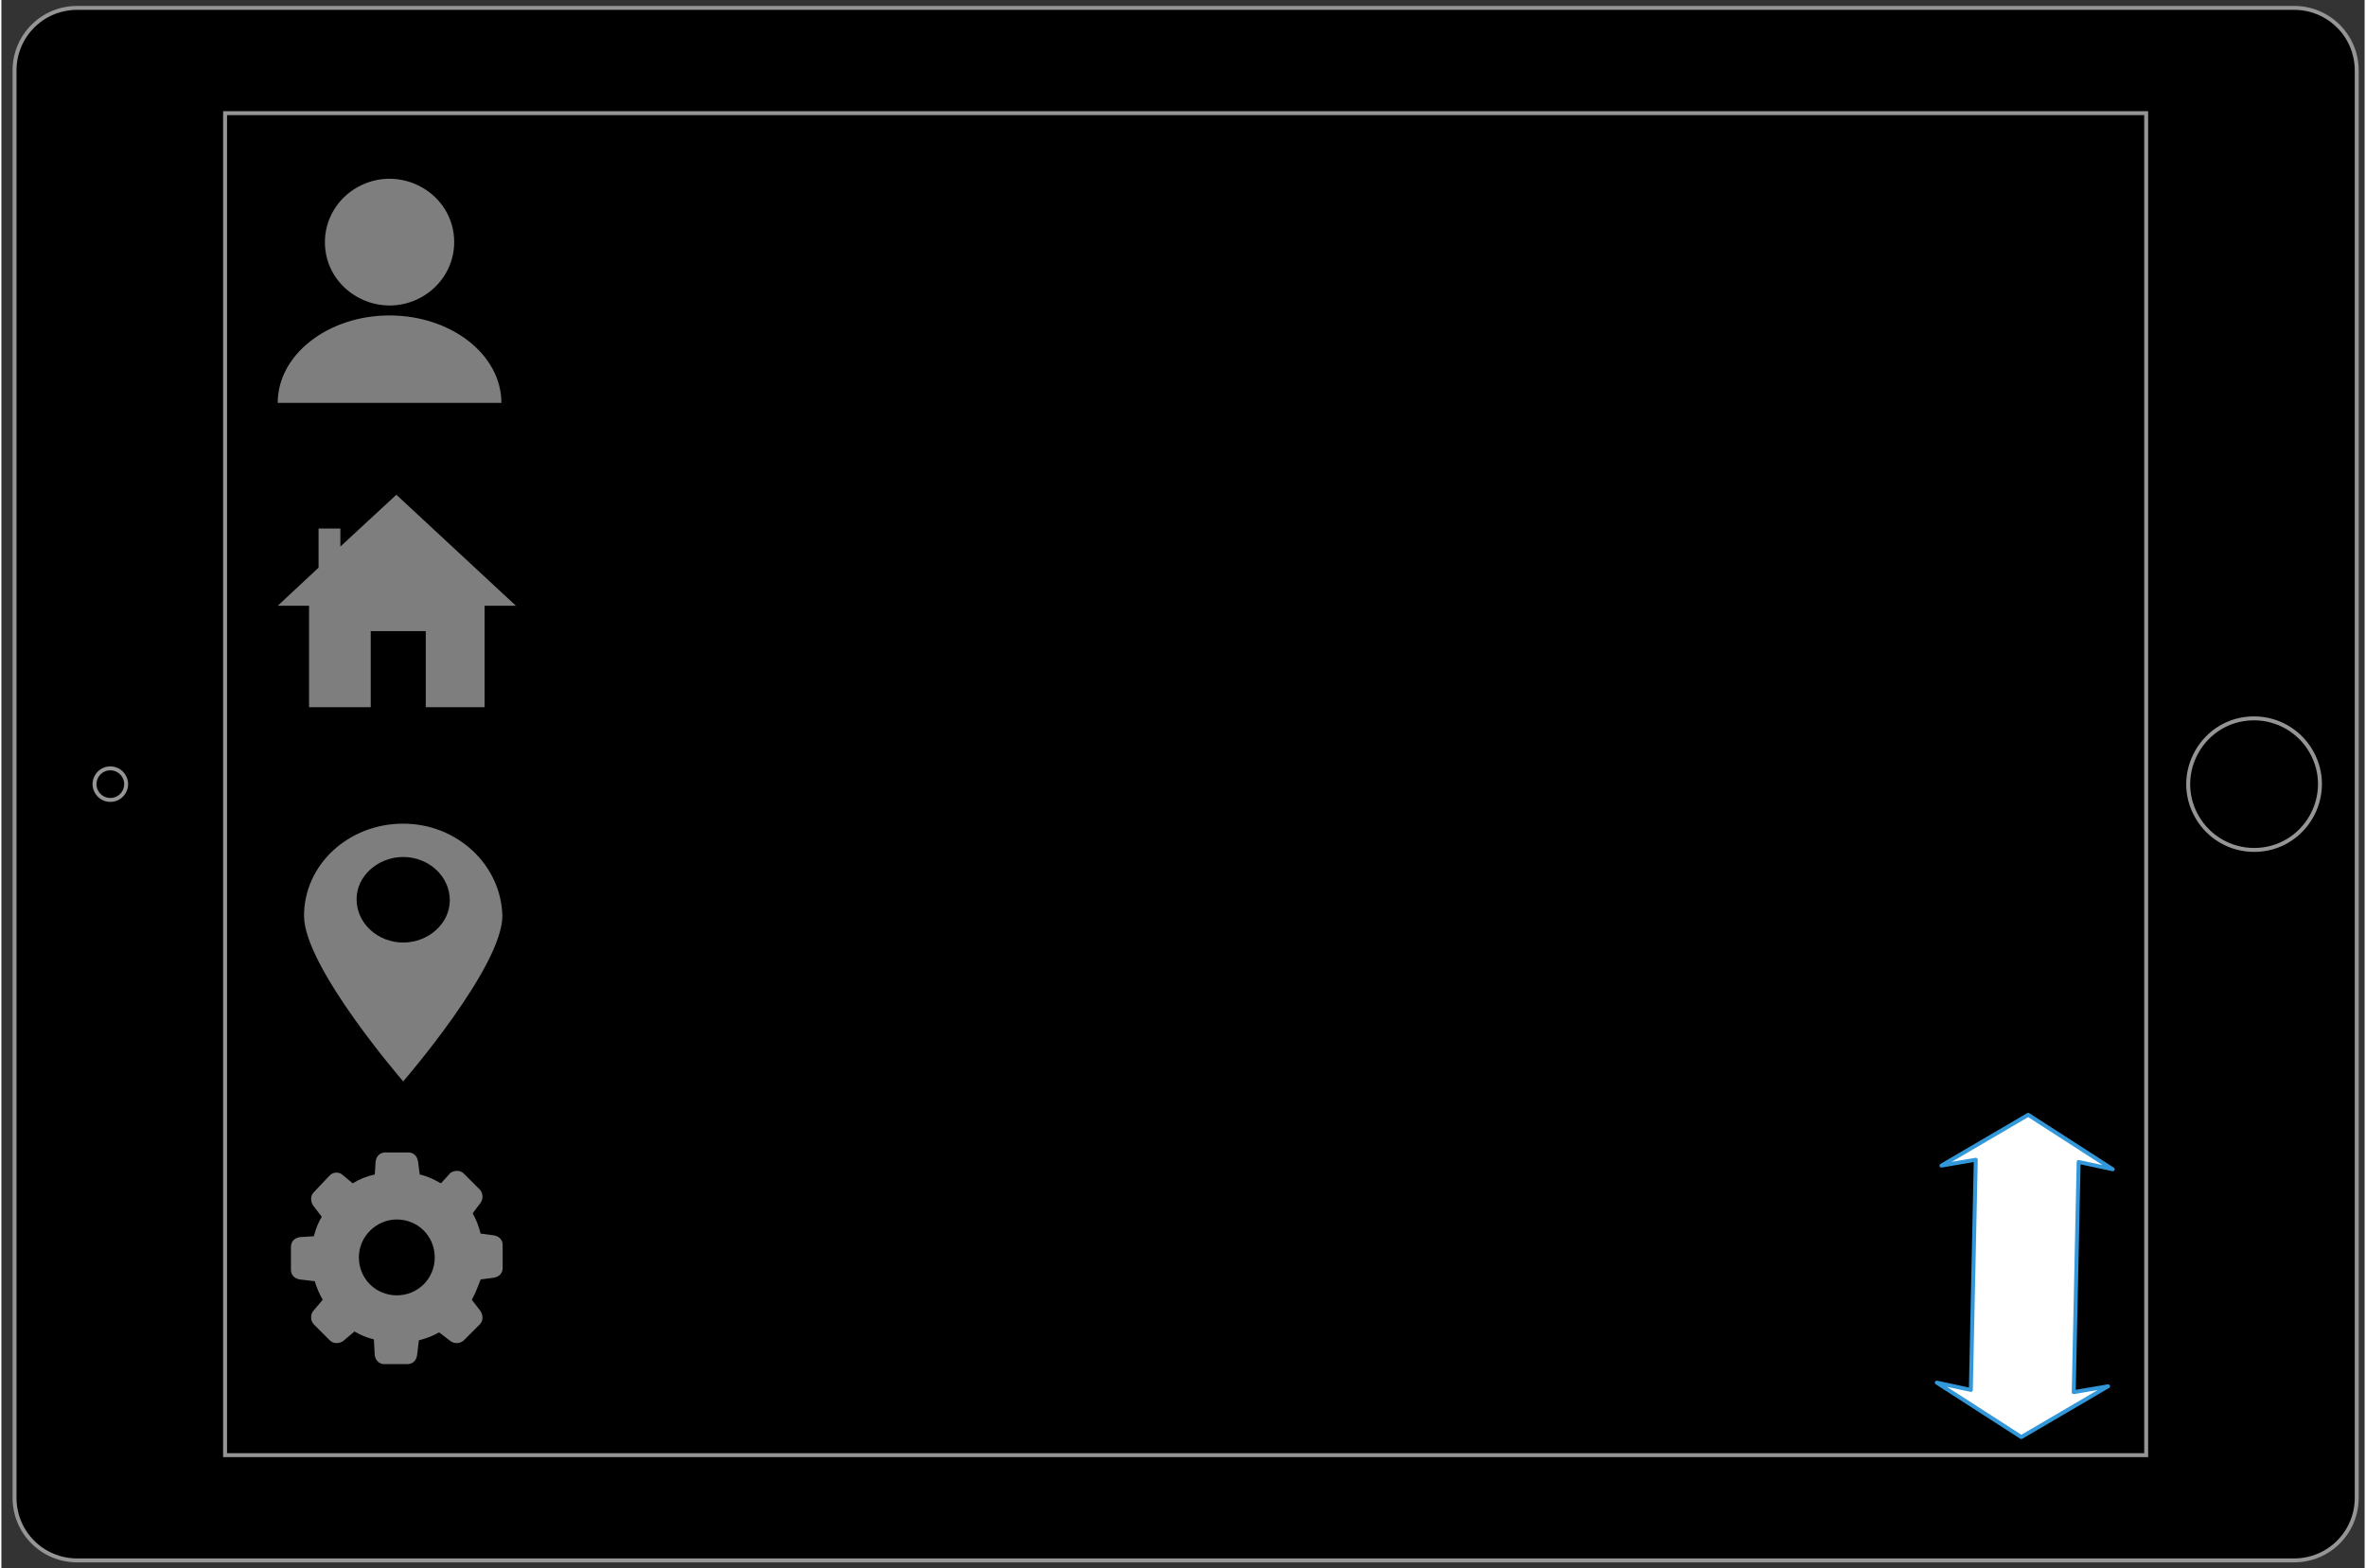 <svg xmlns="http://www.w3.org/2000/svg" xmlns:svg="http://www.w3.org/2000/svg" xmlns:xlink="http://www.w3.org/1999/xlink" version="1.0" height="590pt" width="890pt" viewBox="145 712.033 898 596" ><rect x="145" y="712.033" width="898" height="596" fill="#333333" stroke="none"/><defs><style type="text/css">
        p {
            margin: 0;
        }
        </style></defs><defs><style>
            span{ display: inline-block; }
        </style></defs><g id="7y5kwazowz"><g transform="translate(150 715.033)"><path d="M 890,23.8 L 890,566.2 C 890,579.4 879.4,590 866.2,590 L 23.8,590 C 10.6,590 -4.058282820862566e-15,579.4 -9.11199350344614e-15,566.2 L -2.1677355973324385e-13,23.8 C -2.2182727041582744e-13,10.6 10.6,0 23.8,0 L 866.2,-3.410605131648481e-13 C 879.4,-3.410605131648481e-13 890,10.6 890,23.8 Z" fill="rgb(0, 0, 0)" stroke="rgb(149, 149, 149)" stroke-width="1.5" stroke-miterlimit="10"/><path d="M 80,550 L 80,40 L 810,40 L 810,550 Z" fill="rgb(0, 0, 0)" stroke="rgb(149, 149, 149)" stroke-width="1.5" stroke-miterlimit="10"/><path d="M 851,320 C 870.245,320 882.273,299.167 872.651,282.5 C 868.185,274.765 859.932,270 851,270 C 831.755,270 819.727,290.833 829.349,307.5 C 833.815,315.235 842.068,320 851,320" fill="rgb(0, 0, 0)" stroke="rgb(149, 149, 149)" stroke-width="1.5" stroke-miterlimit="10"/><path d="M 36.4,301 C 41.019,301 43.906,296 41.596,292 C 40.524,290.144 38.544,289 36.4,289 C 31.781,289 28.894,294 31.204,298 C 32.276,299.856 34.256,301 36.4,301" fill="rgb(0, 0, 0)" stroke="rgb(149, 149, 149)" stroke-width="1.5" stroke-miterlimit="10"/></g></g><g id="2hz7n8d979"><g transform="translate(250 780)"><path d="M 17.936,24.049 C 17.936,42.563 38.406,54.133 54.782,44.877 C 62.382,40.581 67.064,32.641 67.064,24.049 C 67.064,5.536 46.594,-6.035 30.218,3.222 C 22.618,7.518 17.936,15.457 17.936,24.049" fill="rgb(126, 126, 126)"/><path d="M 85,85.127 C 85,66.804 65.895,51.916 42.5,51.916 C 19.106,51.916 0,66.804 0,85.127 L 85,85.127 Z" fill="rgb(126, 126, 126)"/></g></g><g id="1qgpuyq5xq"><g transform="translate(260 1025.05)"><path d="M 37.685,-1.0956981163511342e-14 C 16.799,-4.884437386143611e-15 4.541883680671733e-15,15.621 1.0188549878263617e-14,35.042 C 1.58352160758555e-14,54.463 37.685,97.948 37.685,97.948 C 37.685,97.948 75.369,54.463 75.369,35.042 C 74.915,15.621 58.116,-1.6897513119631948e-14 37.685,-1.0956981163511342e-14 Z M 37.685,45.174 C 28.15,45.174 19.977,37.997 19.977,28.709 C 19.977,19.843 28.15,12.666 37.685,12.666 C 47.219,12.666 55.392,19.843 55.392,29.131 C 55.392,37.997 47.219,45.174 37.685,45.174 Z" fill="rgb(126, 126, 126)"/></g></g><g id="2ov6pbxhwx"><g transform="translate(255.033 1150)"><path d="M 9.05,48.939 C 9.721,51.285 10.726,53.631 12.067,55.978 L 8.38,60.335 C 7.374,61.676 7.374,64.022 8.715,65.363 L 14.749,71.397 C 16.089,72.737 18.101,72.737 19.777,71.732 L 24.134,68.045 C 26.48,69.385 28.827,70.391 31.508,71.061 L 31.844,77.095 C 32.179,79.106 33.52,80.447 35.531,80.447 L 44.246,80.447 C 46.257,80.447 47.598,79.106 47.933,77.095 L 48.603,71.397 C 51.285,70.726 53.966,69.721 56.313,68.38 L 60.67,71.732 C 62.011,72.737 64.358,72.737 65.698,71.397 L 71.732,65.363 C 73.073,64.022 73.073,62.011 72.067,60.335 L 68.715,55.978 C 70.056,53.631 71.061,50.95 72.067,48.268 L 77.095,47.598 C 79.106,47.263 80.447,45.922 80.447,43.911 L 80.447,35.196 C 80.447,33.184 79.106,31.844 77.095,31.508 L 72.067,30.838 C 71.397,28.156 70.391,25.475 69.05,23.128 L 72.067,19.106 C 73.073,17.765 73.073,15.419 71.732,14.078 L 65.698,8.045 C 64.358,6.704 62.346,6.704 60.67,7.709 L 56.983,11.732 C 54.637,10.391 51.955,9.05 48.939,8.38 L 48.268,3.352 C 47.933,1.341 46.592,0 44.581,0 L 35.866,0 C 33.855,0 32.514,1.341 32.179,3.352 L 31.844,8.38 C 28.827,9.05 26.145,10.056 23.464,11.732 L 19.441,8.38 C 18.101,7.374 16.089,7.374 14.749,8.715 L 8.715,15.084 C 7.374,16.425 7.374,18.436 8.38,20.112 L 11.732,24.469 C 10.391,26.48 9.385,29.162 8.715,31.844 L 3.352,32.179 C 1.341,32.514 0,33.855 0,35.866 L 0,44.581 C 0,46.592 1.341,47.933 3.352,48.268 L 9.05,48.939 Z M 40.223,25.475 C 48.268,25.475 54.637,31.844 54.637,39.888 C 54.637,47.933 48.268,54.302 40.223,54.302 C 32.179,54.302 25.81,47.933 25.81,39.888 C 25.81,31.844 32.514,25.475 40.223,25.475 Z" fill="rgb(126, 126, 126)"/></g></g><g id="1kppuntt9m"><g transform="translate(250.017 900.05)"><path d="M 45.067,4.7369516864363795e-15 L 23.795,19.685 L 23.795,12.855 L 15.503,12.855 L 15.503,27.72 L 15.503,27.72 L -4.4337475643864086e-15,42.182 L 11.898,42.182 L 11.898,80.748 L 35.332,80.748 L 35.332,51.824 L 56.243,51.824 L 56.243,80.748 L 78.596,80.748 L 78.596,42.182 L 90.494,42.182 L 45.067,4.7369516864363795e-15 Z" fill="rgb(126, 126, 126)"/></g></g><g id="7bchigvp2b"><g transform="translate(354.933 755)"></g></g><g id="22m9zalfvq"><g transform="translate(882.624 1135) rotate(91.227)"><path d="M 0,-32.55 L 20,0 L 17.5,-13 L 104.999,-13 L 102.499,0 L 122.499,-32.55 L 102.499,-65.1 L 104.999,-52.1 L 17.5,-52.1 L 20,-65.1 L 0,-32.55 Z" fill="rgba(255,255,255,1)" stroke="#3298da" stroke-width="1.5" stroke-linecap="round" stroke-linejoin="round"/></g></g></svg>